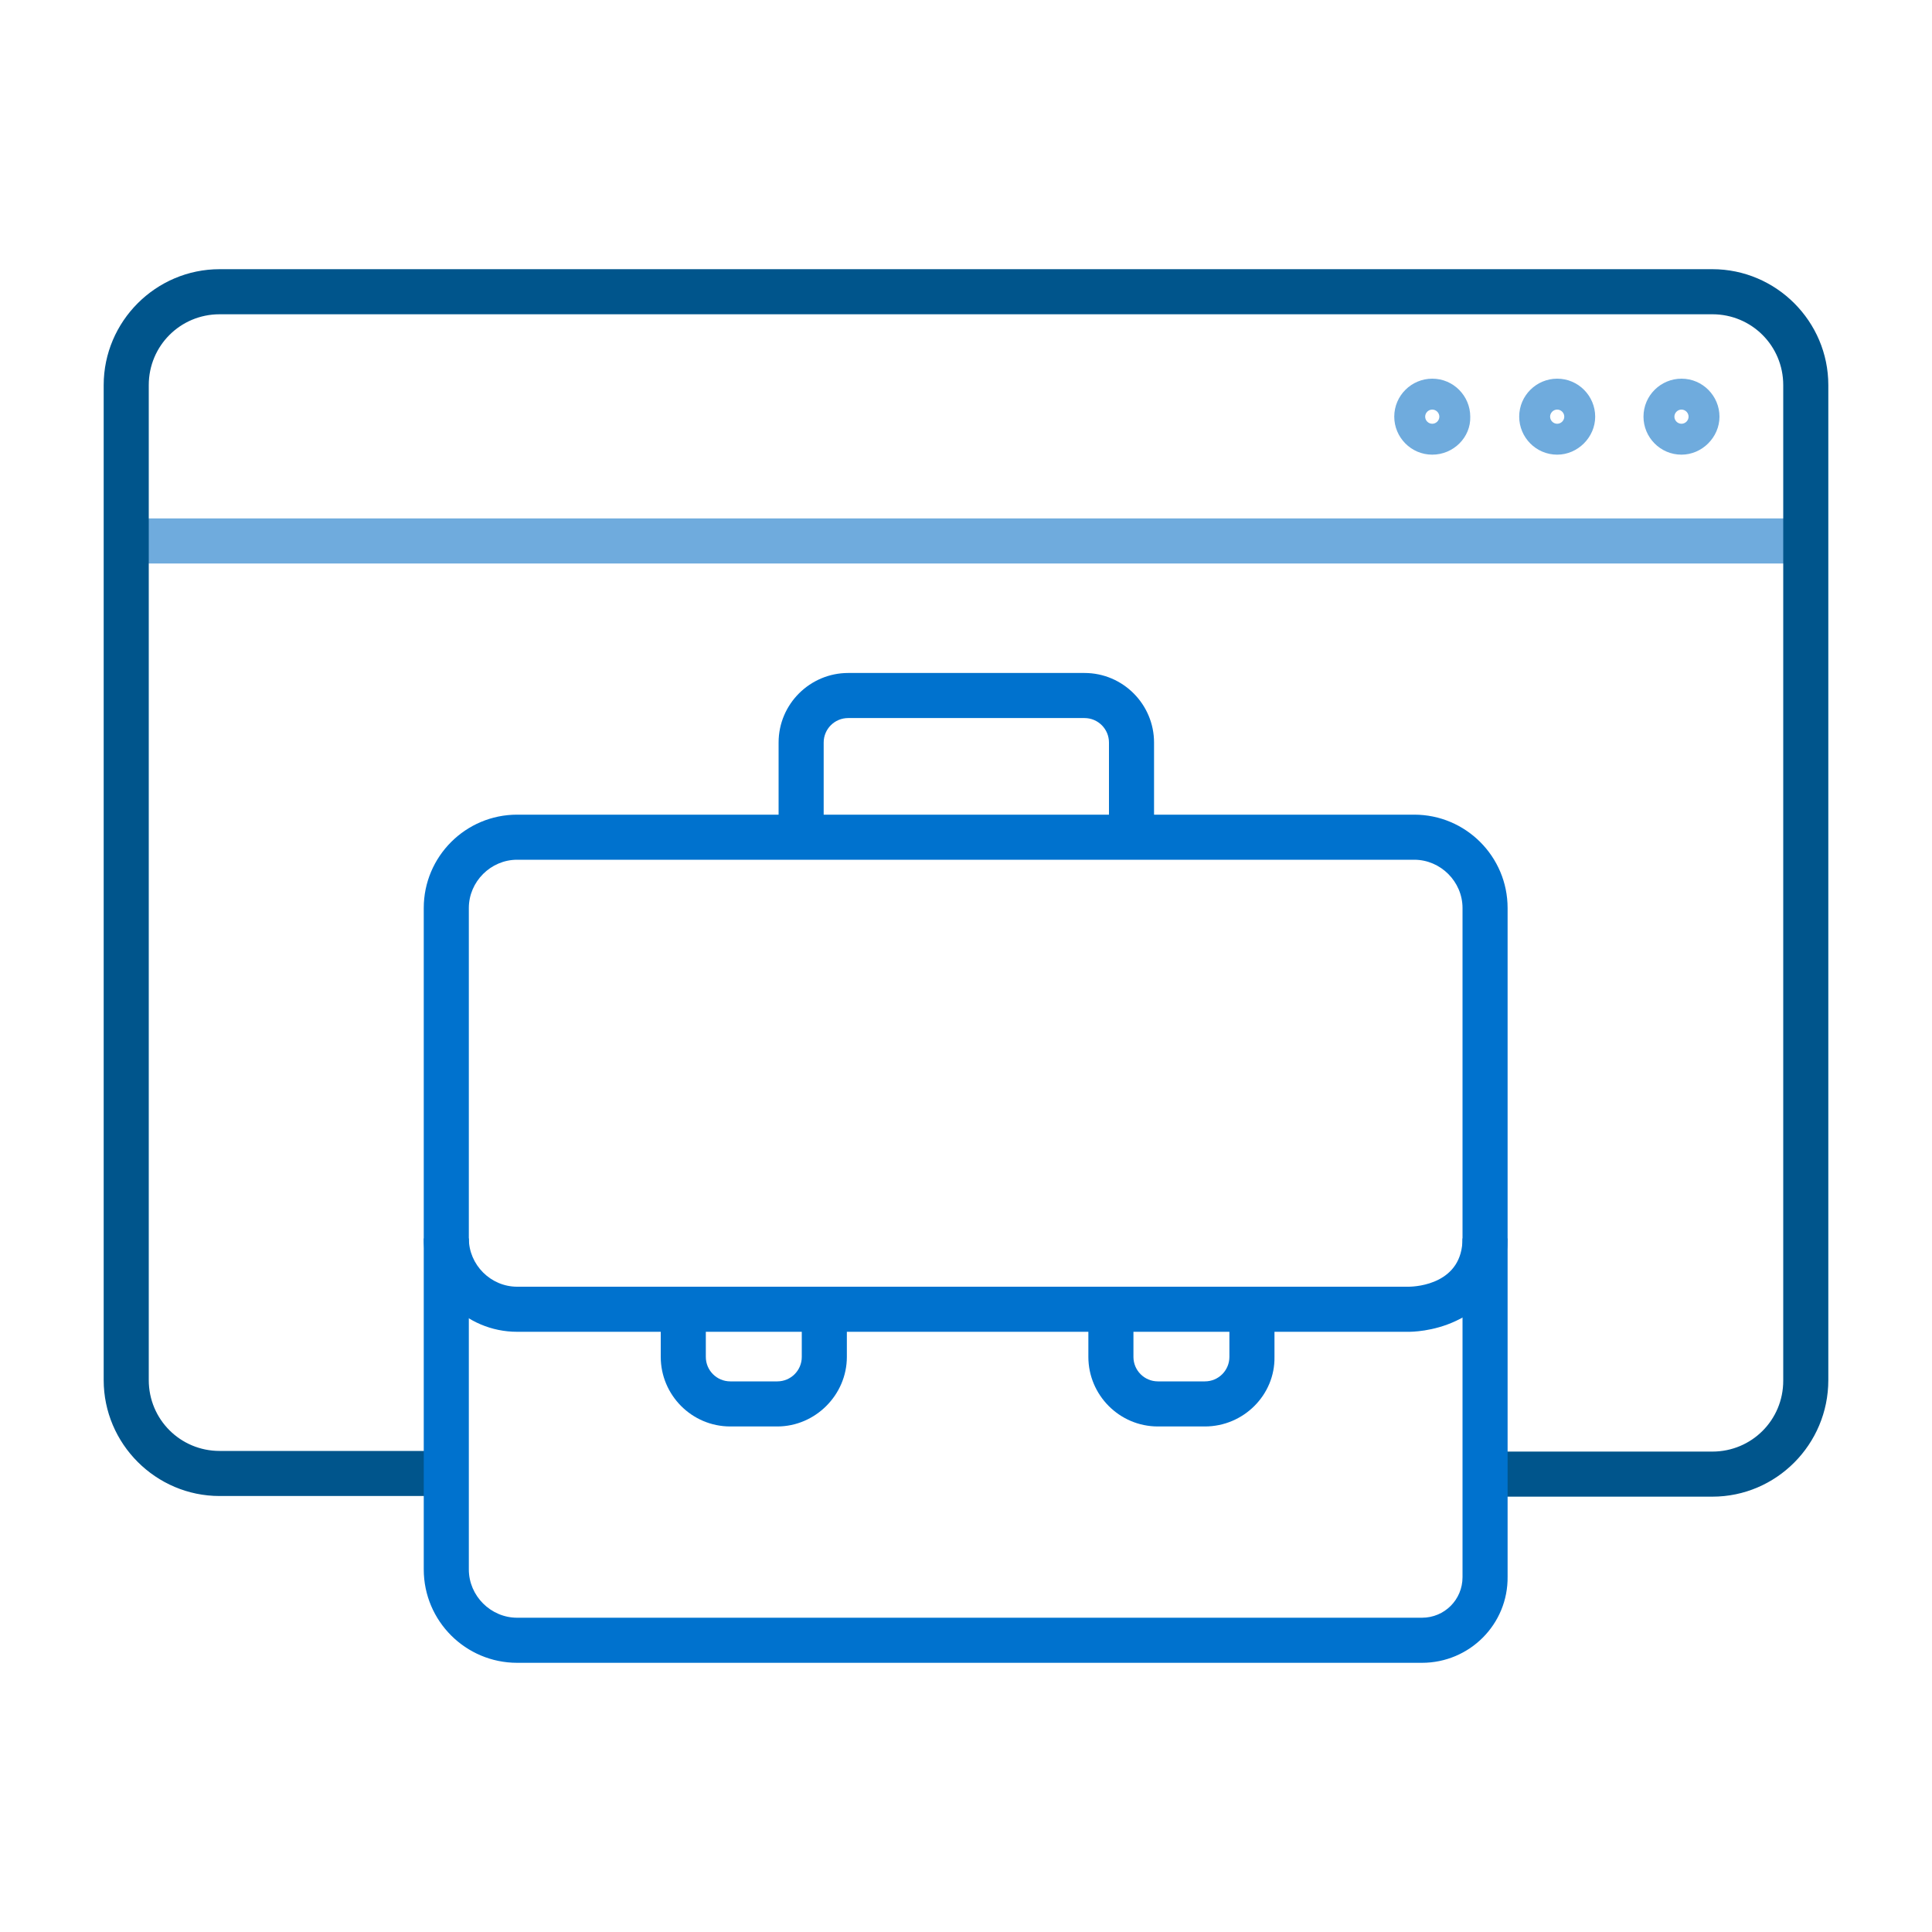 <?xml version="1.0" encoding="utf-8"?><!-- Generator: Adobe Illustrator 24.0.1, SVG Export Plug-In . SVG Version: 6.00 Build 0)  -->
<svg version="1.1" id="Layer_1" xmlns="http://www.w3.org/2000/svg" xmlns:xlink="http://www.w3.org/1999/xlink" x="0px" y="0px"
	 viewBox="0 0 300 300" style="enable-background:new 0 0 300 300;" xml:space="preserve">
<style type="text/css">
	.st0{fill:#00AFB9;}
	.st1{fill:#FFFFFF;}
	.st2{fill:#0072CE;}
	.st3{fill:#8DD4D9;}
	.st4{fill:#008D95;}
	.st5{fill:#00558C;}
	.st6{fill:#6FABDD;}
	.st7{fill:none;stroke:#00558C;stroke-width:7;stroke-linejoin:round;}
	.st8{fill:none;stroke:#6FABDD;stroke-width:7;stroke-linejoin:round;}
	.st9{fill:none;stroke:#0072CE;stroke-width:7;stroke-linejoin:round;}
	.st10{fill:none;stroke:#0072CE;stroke-width:5;stroke-linejoin:round;}
	.st11{fill:#00AFB9;stroke:#0072CE;stroke-width:5;stroke-linejoin:round;}
	.st12{fill:#8DD4D9;stroke:#0072CE;stroke-width:5;stroke-linejoin:round;}
	.st13{fill:none;stroke:#0072CE;stroke-width:5;stroke-linecap:round;stroke-linejoin:round;}
	.st14{fill:none;stroke:#8DD4D9;stroke-width:5.548;stroke-linejoin:round;}
	.st15{fill:none;stroke:#00AFB9;stroke-width:5.548;stroke-linecap:round;stroke-linejoin:round;}
	.st16{fill:none;stroke:#8DD4D9;stroke-width:5.548;stroke-linecap:round;stroke-linejoin:round;}
	.st17{fill:none;stroke:#8DD4D9;stroke-width:5;stroke-linecap:round;stroke-linejoin:round;}
	.st18{fill:none;stroke:#00AFB9;stroke-width:5;stroke-linecap:round;stroke-linejoin:round;}
	.st19{fill:none;stroke:#8DD4D9;stroke-width:5;stroke-linejoin:round;}
	.st20{fill:none;stroke:#6FABDD;stroke-width:7;stroke-linecap:round;stroke-linejoin:round;}
</style>
<g>
	<g>
		<rect x="19.6" y="80.5" class="st6" width="260.8" height="7"/>
		<path class="st6" d="M261.1,70.6c-3.3,0-5.9-2.7-5.9-5.9c0-3.3,2.7-5.9,5.9-5.9c3.3,0,5.9,2.7,5.9,5.9
			C267,67.9,264.3,70.6,261.1,70.6z M261.1,63.6c-0.6,0-1.1,0.5-1.1,1.1s0.5,1.1,1.1,1.1s1.1-0.5,1.1-1.1S261.7,63.6,261.1,63.6z"/>
		<path class="st6" d="M241.8,70.6c-3.3,0-5.9-2.7-5.9-5.9c0-3.3,2.7-5.9,5.9-5.9c3.3,0,5.9,2.7,5.9,5.9
			C247.7,67.9,245,70.6,241.8,70.6z M241.8,63.6c-0.6,0-1.1,0.5-1.1,1.1s0.5,1.1,1.1,1.1s1.1-0.5,1.1-1.1S242.4,63.6,241.8,63.6z"/>
		<path class="st6" d="M222.4,70.6c-3.3,0-5.9-2.7-5.9-5.9c0-3.3,2.7-5.9,5.9-5.9c3.3,0,5.9,2.7,5.9,5.9
			C228.4,67.9,225.7,70.6,222.4,70.6z M222.4,63.6c-0.6,0-1.1,0.5-1.1,1.1s0.5,1.1,1.1,1.1s1.1-0.5,1.1-1.1S223,63.6,222.4,63.6z"/>
		<path class="st5" d="M265.9,232.4h-32.3v-7h32.3c6.1,0,11-4.9,11-11V59.8c0-6.1-4.9-11-11-11H34.1c-6.1,0-11,4.9-11,11v154.5
			c0,6.1,4.9,11,11,11H71v7H34.1c-9.9,0-18-8.1-18-18V59.8c0-9.9,8.1-18,18-18h231.8c9.9,0,18,8.1,18,18v154.5
			C283.9,224.3,275.8,232.4,265.9,232.4z"/>
	</g>
	<g>
		<path class="st2" d="M179.2,130h-7v-14.7c0-2.1-1.7-3.8-3.8-3.8h-36.7c-2.1,0-3.8,1.7-3.8,3.8V130h-7v-14.7
			c0-6,4.9-10.8,10.8-10.8h36.7c6,0,10.8,4.9,10.8,10.8V130z"/>
		<path class="st2" d="M120.7,221.5h-7.3c-6,0-10.8-4.9-10.8-10.8v-7.3h7v7.3c0,2.1,1.7,3.8,3.8,3.8h7.3c2.1,0,3.8-1.7,3.8-3.8v-7.3
			h7v7.3C131.5,216.6,126.6,221.5,120.7,221.5z"/>
		<path class="st2" d="M187.1,221.5h-7.3c-6,0-10.8-4.9-10.8-10.8v-7.3h7v7.3c0,2.1,1.7,3.8,3.8,3.8h7.3c2.1,0,3.8-1.7,3.8-3.8v-7.3
			h7v7.3C198,216.6,193.1,221.5,187.1,221.5z"/>
		<path class="st2" d="M220.8,258.2H80.3c-8,0-14.5-6.5-14.5-14.5V141c0-8,6.5-14.5,14.5-14.5h139.3c8,0,14.5,6.5,14.5,14.5v103.8
			C234.2,252.2,228.2,258.2,220.8,258.2z M80.3,133.5c-4.1,0-7.5,3.4-7.5,7.5v102.7c0,4.1,3.4,7.5,7.5,7.5h140.5
			c3.5,0,6.3-2.8,6.3-6.3V141c0-4.1-3.4-7.5-7.5-7.5H80.3z"/>
		<path class="st2" d="M151.9,206.8H80.3c-8,0-14.5-6.5-14.5-14.5h7c0,4.1,3.4,7.5,7.5,7.5h138.4c1.4,0,8.4-0.5,8.4-7.5h7
			c0,5.9-2.8,10.4-8,12.8c-3.6,1.7-7,1.7-7.4,1.7H151.9z"/>
	</g>
</g>
</svg>
